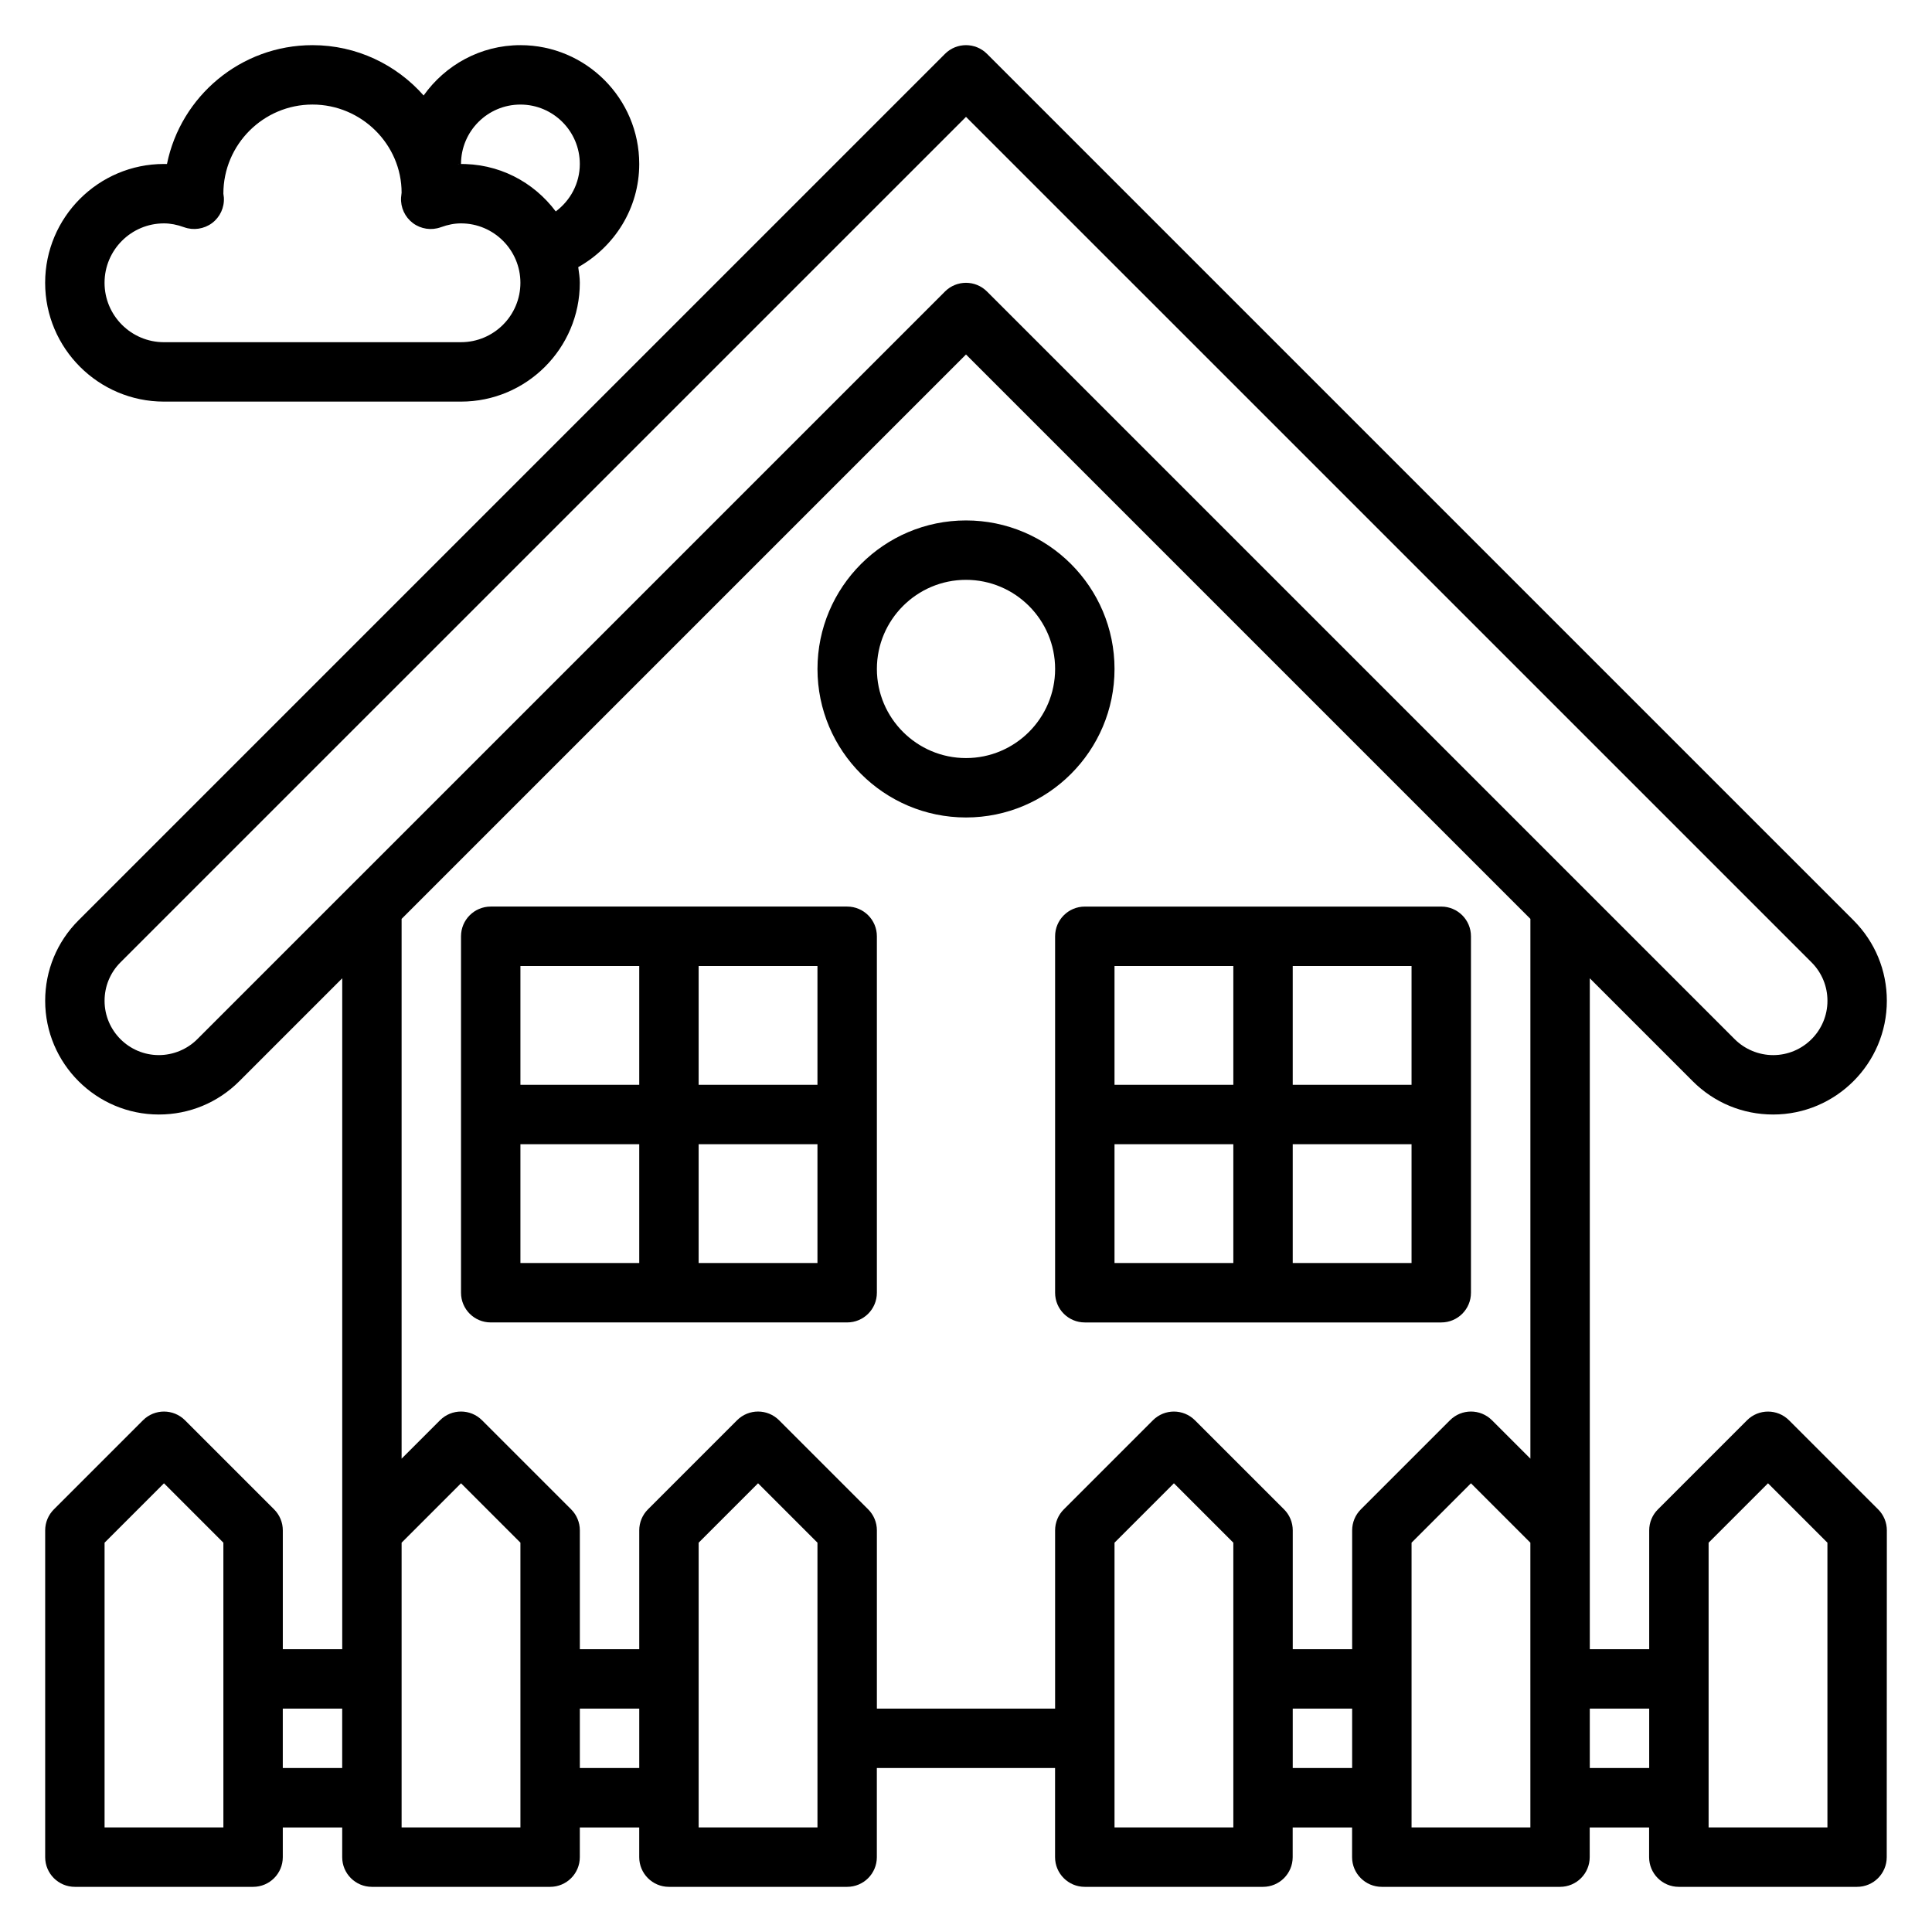 <?xml version="1.0" encoding="UTF-8"?>
<!-- Uploaded to: SVG Repo, www.svgrepo.com, Generator: SVG Repo Mixer Tools -->
<svg fill="#000000" width="800px" height="800px" version="1.1" viewBox="144 144 512 512" xmlns="http://www.w3.org/2000/svg">
 <g>
  <path d="m618.11 520.39c-3.078-3.078-8.055-3.078-11.133 0l-23.617 23.617c-1.477 1.469-2.305 3.469-2.305 5.562v31.488h-15.742v-177.8l27.277 27.277c5.688 5.691 13.254 8.824 21.309 8.824 16.609 0 30.133-13.523 30.133-30.137 0-8.047-3.133-15.617-8.824-21.316l-229.64-229.63c-3.078-3.078-8.055-3.078-11.133 0l-229.64 229.63c-5.691 5.699-8.824 13.266-8.824 21.316 0 16.613 13.523 30.137 30.137 30.137 8.047 0 15.617-3.133 21.309-8.824l27.277-27.277v177.8h-15.746v-31.488c0-2.094-0.828-4.094-2.305-5.566l-23.617-23.617c-3.078-3.078-8.055-3.078-11.133 0l-23.617 23.617c-1.477 1.473-2.305 3.473-2.305 5.566v86.594c0 4.352 3.519 7.871 7.871 7.871h47.23c4.352 0 7.871-3.519 7.871-7.871v-7.871h15.742v7.871c0 4.352 3.519 7.871 7.871 7.871h47.23c4.352 0 7.871-3.519 7.871-7.871v-7.871h15.742v7.871c0 4.352 3.519 7.871 7.871 7.871h47.23c4.352 0 7.871-3.519 7.871-7.871v-23.617h47.23v23.617c0 4.352 3.519 7.871 7.871 7.871h47.23c4.352 0 7.871-3.519 7.871-7.871v-7.871h15.742v7.871c0 4.352 3.519 7.871 7.871 7.871h47.23c4.352 0 7.871-3.519 7.871-7.871v-7.871h15.742v7.871c0 4.352 3.519 7.871 7.871 7.871h47.23c4.352 0 7.871-3.519 7.871-7.871l0.031-86.594c0-2.094-0.828-4.094-2.305-5.566zm-414.91 107.9h-31.488v-75.461l15.742-15.742 15.742 15.742zm-6.922-208.89c-2.676 2.676-6.383 4.211-10.176 4.211-7.938 0-14.391-6.453-14.391-14.391 0-3.848 1.496-7.461 4.211-10.18l224.08-224.07 224.08 224.07c2.715 2.723 4.211 6.336 4.211 10.184 0 7.938-6.457 14.391-14.391 14.391-3.785 0-7.504-1.535-10.18-4.211l-198.16-198.15c-1.535-1.535-3.547-2.309-5.562-2.309s-4.031 0.77-5.566 2.305zm22.664 193.14v-15.742h15.742v15.742zm62.977 15.746h-31.488v-75.461l15.742-15.742 15.742 15.742zm15.746-15.746v-15.742h15.742v15.742zm62.973 15.746h-31.488v-75.461l15.742-15.742 15.742 15.742zm110.21 0h-31.488v-75.461l15.742-15.742 15.742 15.742zm-10.18-107.9c-3.078-3.078-8.055-3.078-11.133 0l-23.617 23.617c-1.477 1.469-2.305 3.469-2.305 5.562v47.23h-47.23v-47.23c0-2.094-0.828-4.094-2.305-5.566l-23.617-23.617c-3.078-3.078-8.055-3.078-11.133 0l-23.617 23.617c-1.477 1.473-2.305 3.473-2.305 5.566v31.488h-15.742v-31.488c0-2.094-0.828-4.094-2.305-5.566l-23.617-23.617c-3.078-3.078-8.055-3.078-11.133 0l-10.18 10.18v-143.05l149.57-149.57 149.57 149.57v143.05l-10.18-10.18c-3.078-3.078-8.055-3.078-11.133 0l-23.617 23.617c-1.48 1.473-2.305 3.473-2.305 5.566v31.488h-15.742v-31.488c0-2.094-0.828-4.094-2.305-5.566zm25.922 92.156v-15.742h15.742v15.742zm62.977 15.746h-31.488v-75.461l15.742-15.742 15.742 15.742zm15.746-15.746v-15.742h15.742v15.742zm62.977 15.746h-31.488v-75.461l15.742-15.742 15.742 15.742z"/>
  <path d="m187.45 250.43h78.719c17.367 0 31.488-14.121 31.488-31.488 0-1.426-0.234-2.777-0.418-4.148 9.59-5.406 16.164-15.562 16.164-27.34 0-17.367-14.121-31.488-31.488-31.488-10.598 0-19.934 5.297-25.648 13.336-7.211-8.156-17.734-13.336-29.457-13.336-19.008 0-34.918 13.547-38.562 31.496-0.277-0.008-0.535-0.008-0.797-0.008-17.363 0-31.488 14.125-31.488 31.488 0 17.367 14.125 31.488 31.488 31.488zm94.465-78.719c8.684 0 15.742 7.062 15.742 15.742 0 5.156-2.527 9.707-6.375 12.578-5.848-7.809-15.176-12.863-25.906-12.562v-0.008h0.797c0-8.691 7.059-15.75 15.742-15.75zm-94.465 31.488c1.699 0 3.449 0.332 5.352 1.023 2.481 0.895 5.269 0.473 7.394-1.102 2.125-1.59 3.297-4.141 3.133-6.785-0.008-0.207-0.102-0.797-0.133-1.012 0-13.02 10.598-23.617 23.617-23.617 13.02 0 23.617 10.598 23.617 23.355-0.031 0.211-0.125 1.062-0.141 1.273-0.164 2.644 1.016 5.195 3.133 6.785 2.125 1.59 4.902 2 7.391 1.102 1.91-0.695 3.656-1.023 5.359-1.023 8.684 0 15.742 7.062 15.742 15.742 0 8.684-7.062 15.742-15.742 15.742l-78.723 0.004c-8.684 0-15.742-7.062-15.742-15.742 0-8.688 7.059-15.746 15.742-15.746z"/>
  <path d="m368.51 384.25h-94.465c-4.352 0-7.871 3.527-7.871 7.871v94.465c0 4.352 3.519 7.871 7.871 7.871h94.465c4.352 0 7.871-3.519 7.871-7.871v-94.465c0-4.344-3.519-7.871-7.871-7.871zm-7.875 47.234h-31.488v-31.488h31.488zm-47.23-31.488v31.488h-31.488v-31.488zm-31.488 47.23h31.488v31.488h-31.488zm47.23 31.488v-31.488h31.488v31.488z"/>
  <path d="m533.82 486.59v-94.465c0-4.344-3.519-7.871-7.871-7.871h-94.465c-4.352 0-7.871 3.527-7.871 7.871v94.465c0 4.352 3.519 7.871 7.871 7.871h94.465c4.352 0 7.871-3.516 7.871-7.871zm-15.746-55.102h-31.488v-31.488h31.488zm-47.23-31.488v31.488h-31.488v-31.488zm-31.488 47.23h31.488v31.488h-31.488zm47.23 31.488v-31.488h31.488v31.488z"/>
  <path d="m439.36 321.28c0-21.703-17.656-39.359-39.359-39.359s-39.359 17.656-39.359 39.359 17.656 39.359 39.359 39.359 39.359-17.656 39.359-39.359zm-39.359 23.617c-13.02 0-23.617-10.598-23.617-23.617 0-13.02 10.598-23.617 23.617-23.617s23.617 10.598 23.617 23.617c-0.004 13.02-10.598 23.617-23.617 23.617z"/>
 </g>
</svg>
